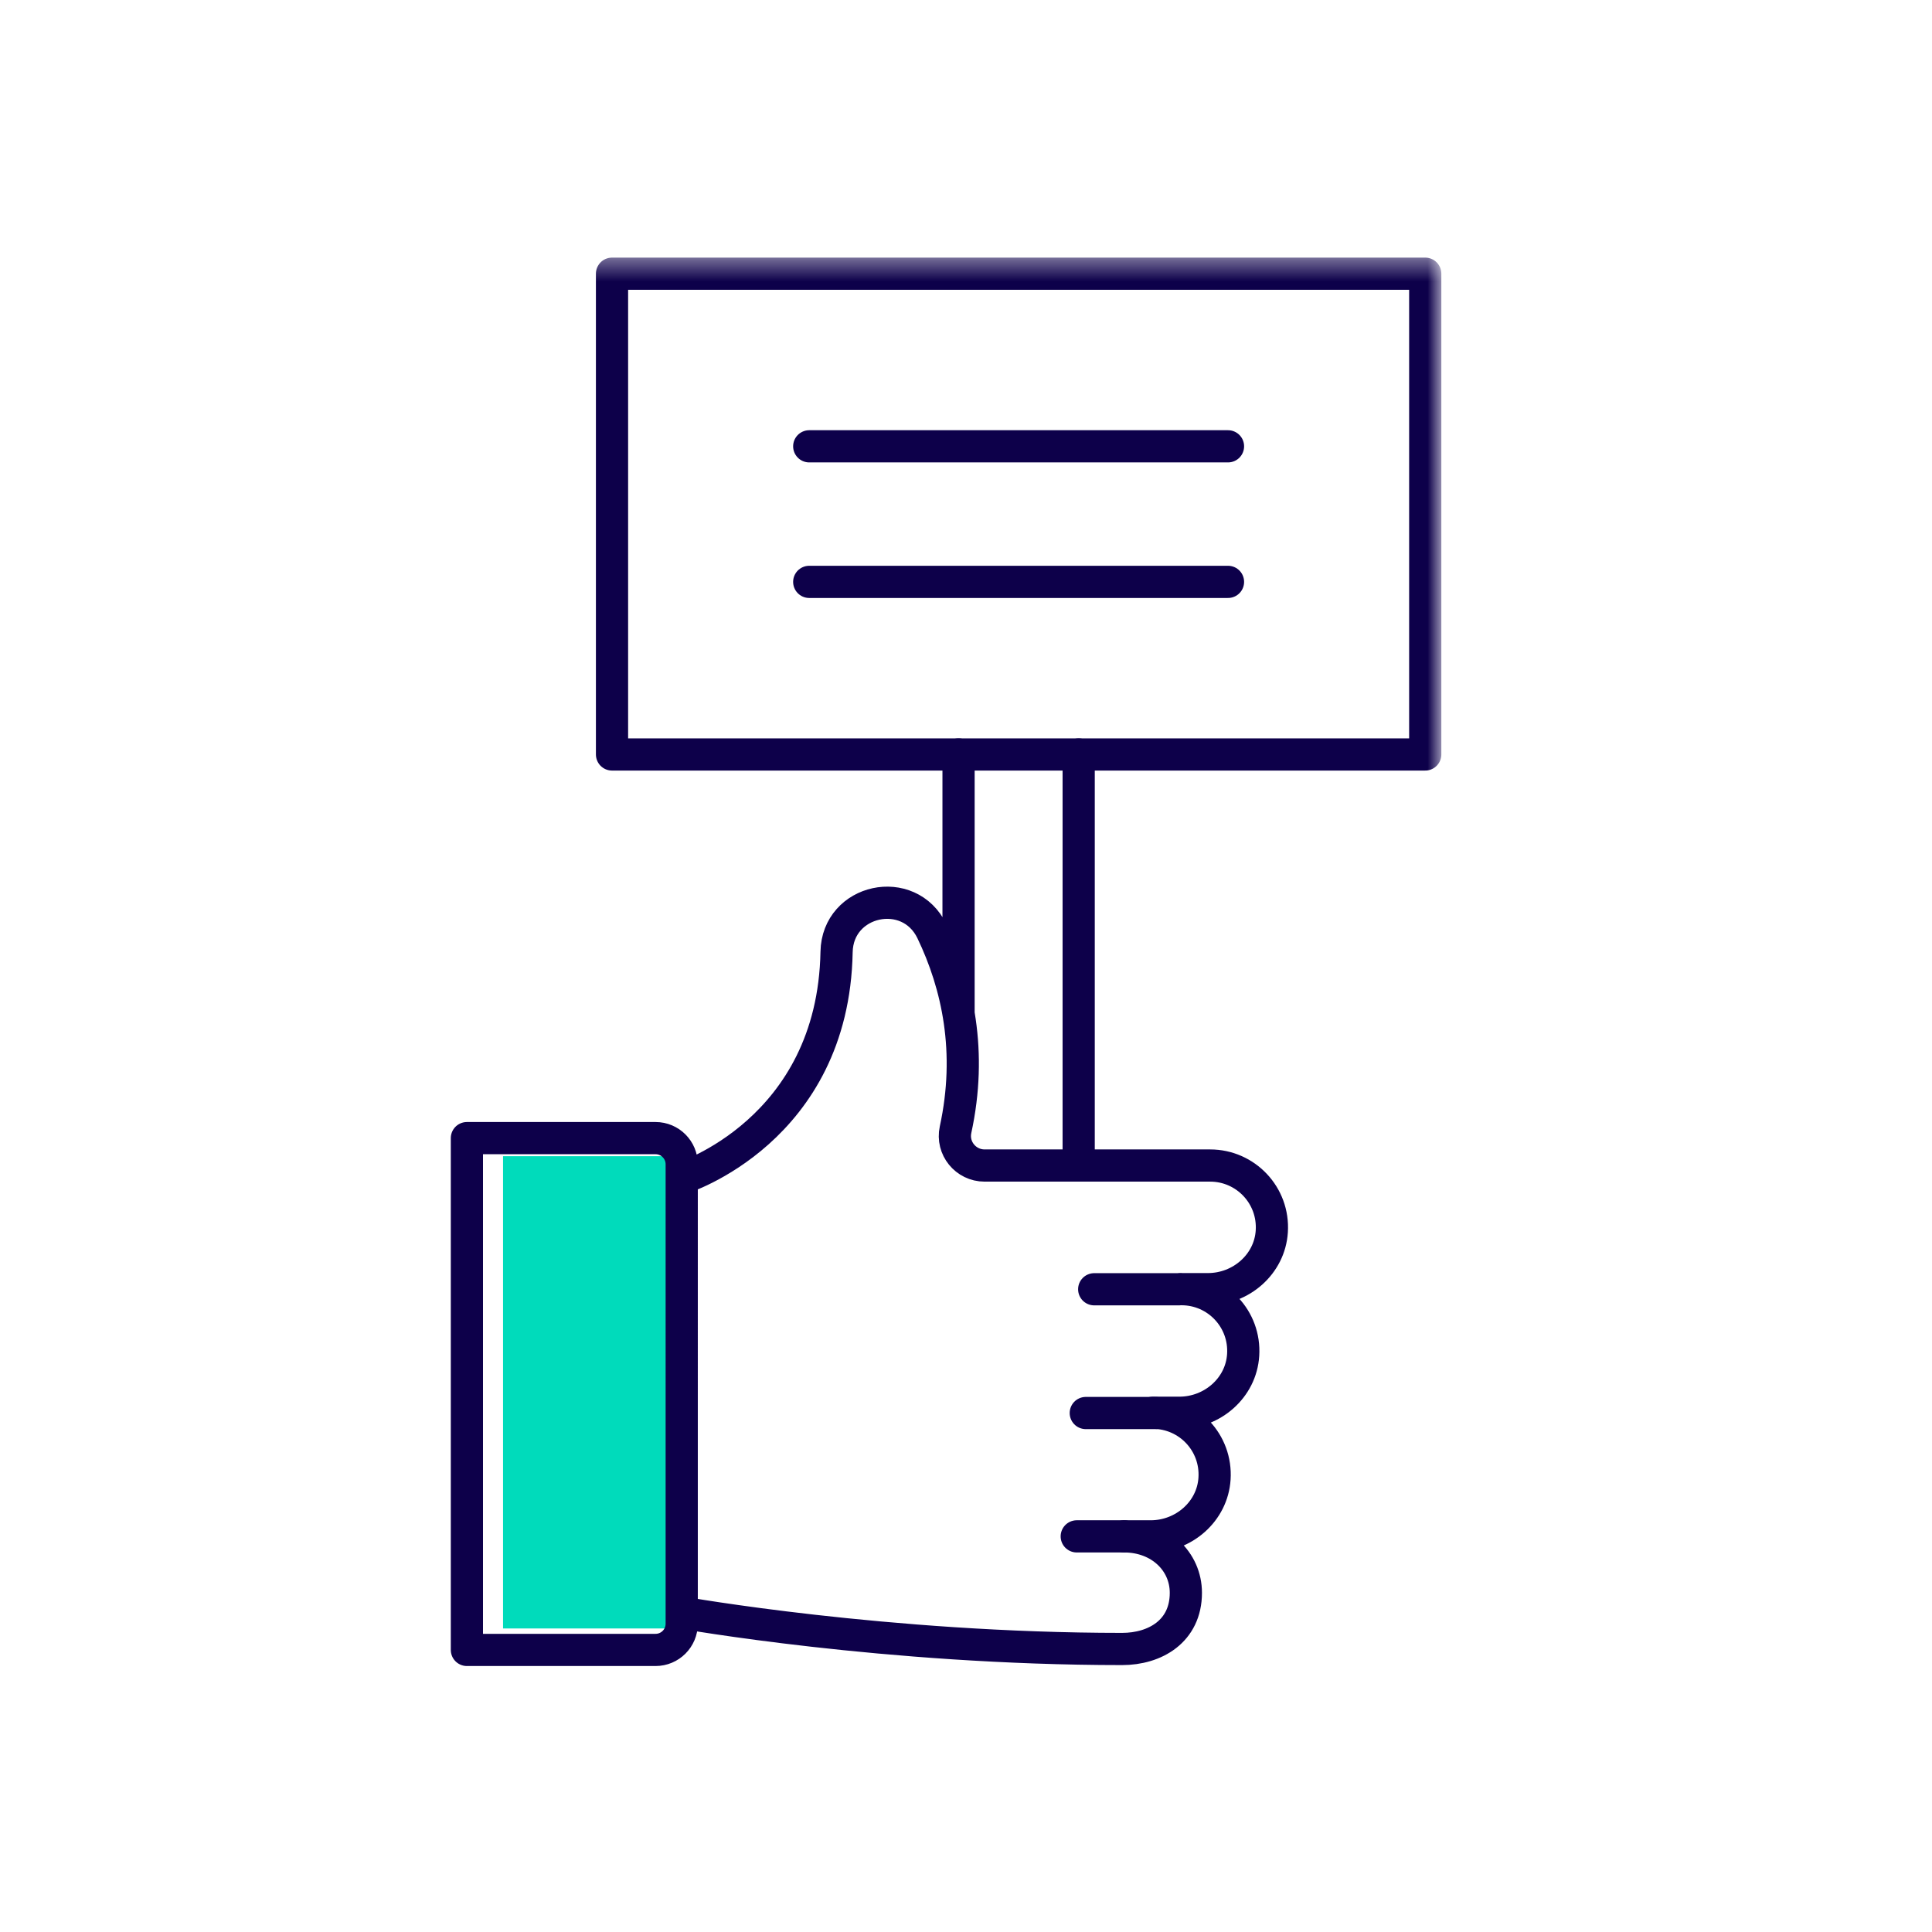 <svg xmlns="http://www.w3.org/2000/svg" xmlns:xlink="http://www.w3.org/1999/xlink" width="90" height="90" viewBox="0 0 90 90">
    <defs>
        <path id="zxzxof529a" d="M0 0H90V90H0z"/>
        <path id="hzibn5sqzc" d="M0 66L46.143 66 46.143 0.39 0 0.39z"/>
    </defs>
    <g fill="none" fill-rule="evenodd">
        <g>
            <g>
                <g transform="translate(-525 -1635) translate(455 1455) translate(70 180)">
                    <mask id="b0f5a0j7kb" fill="#fff">
                        <use xlink:href="#zxzxof529a"/>
                    </mask>
                    <g mask="url(#b0f5a0j7kb)">
                        <g>
                            <path fill="#00DBBB" d="M2.434 64.86L10.434 64.86 10.434 42.86 2.434 42.86z" transform="translate(21 11)"/>
                            <path stroke="#0D004A" stroke-linecap="round" stroke-linejoin="round" stroke-width="1.5" d="M31.37 60.57L29.159 60.57M32.835 54.824L29.58 54.824M33.923 49.059L29.972 49.059" transform="translate(21 11)"/>
                            <g transform="translate(21 11) translate(0 .61)">
                                <path stroke="#0D004A" stroke-linecap="round" stroke-linejoin="round" stroke-width="1.5" d="M.75 65.25h8.788c.673 0 1.219-.545 1.219-1.218V42.627c0-.673-.546-1.219-1.219-1.219H.75V65.25zM10.757 63.51s9.532 1.696 20.515 1.696c1.534 0 2.97-.826 2.97-2.616 0-1.473-1.217-2.63-2.872-2.63h1.237c1.533 0 2.872-1.157 2.97-2.687.11-1.677-1.218-3.071-2.873-3.071h1.237c1.533 0 2.872-1.157 2.97-2.687.11-1.678-1.218-3.071-2.872-3.071h1.236c1.533 0 2.872-1.158 2.97-2.688.11-1.677-1.218-3.071-2.872-3.071H24.866c-.88 0-1.54-.81-1.353-1.668.787-3.623.105-6.736-1.098-9.242-1.066-2.221-4.398-1.503-4.444.96-.154 8.345-7.214 10.545-7.214 10.545M29.249 42.685L29.249 23.537M23.653 23.536L23.653 35.619"/>
                                <mask id="qdw0nrsird" fill="#fff">
                                    <use xlink:href="#hzibn5sqzc"/>
                                </mask>
                                <path stroke="#0D004A" stroke-linecap="round" stroke-linejoin="round" stroke-width="1.5" d="M7.51 23.536L45.393 23.536 45.393 1.14 7.51 1.14zM16.697 9.181L36.205 9.181M16.697 15.496L36.205 15.496" mask="url(#qdw0nrsird)"/>
                            </g>
                        </g>
                    </g>
                </g>
            </g>
        </g>
    </g>
</svg>
